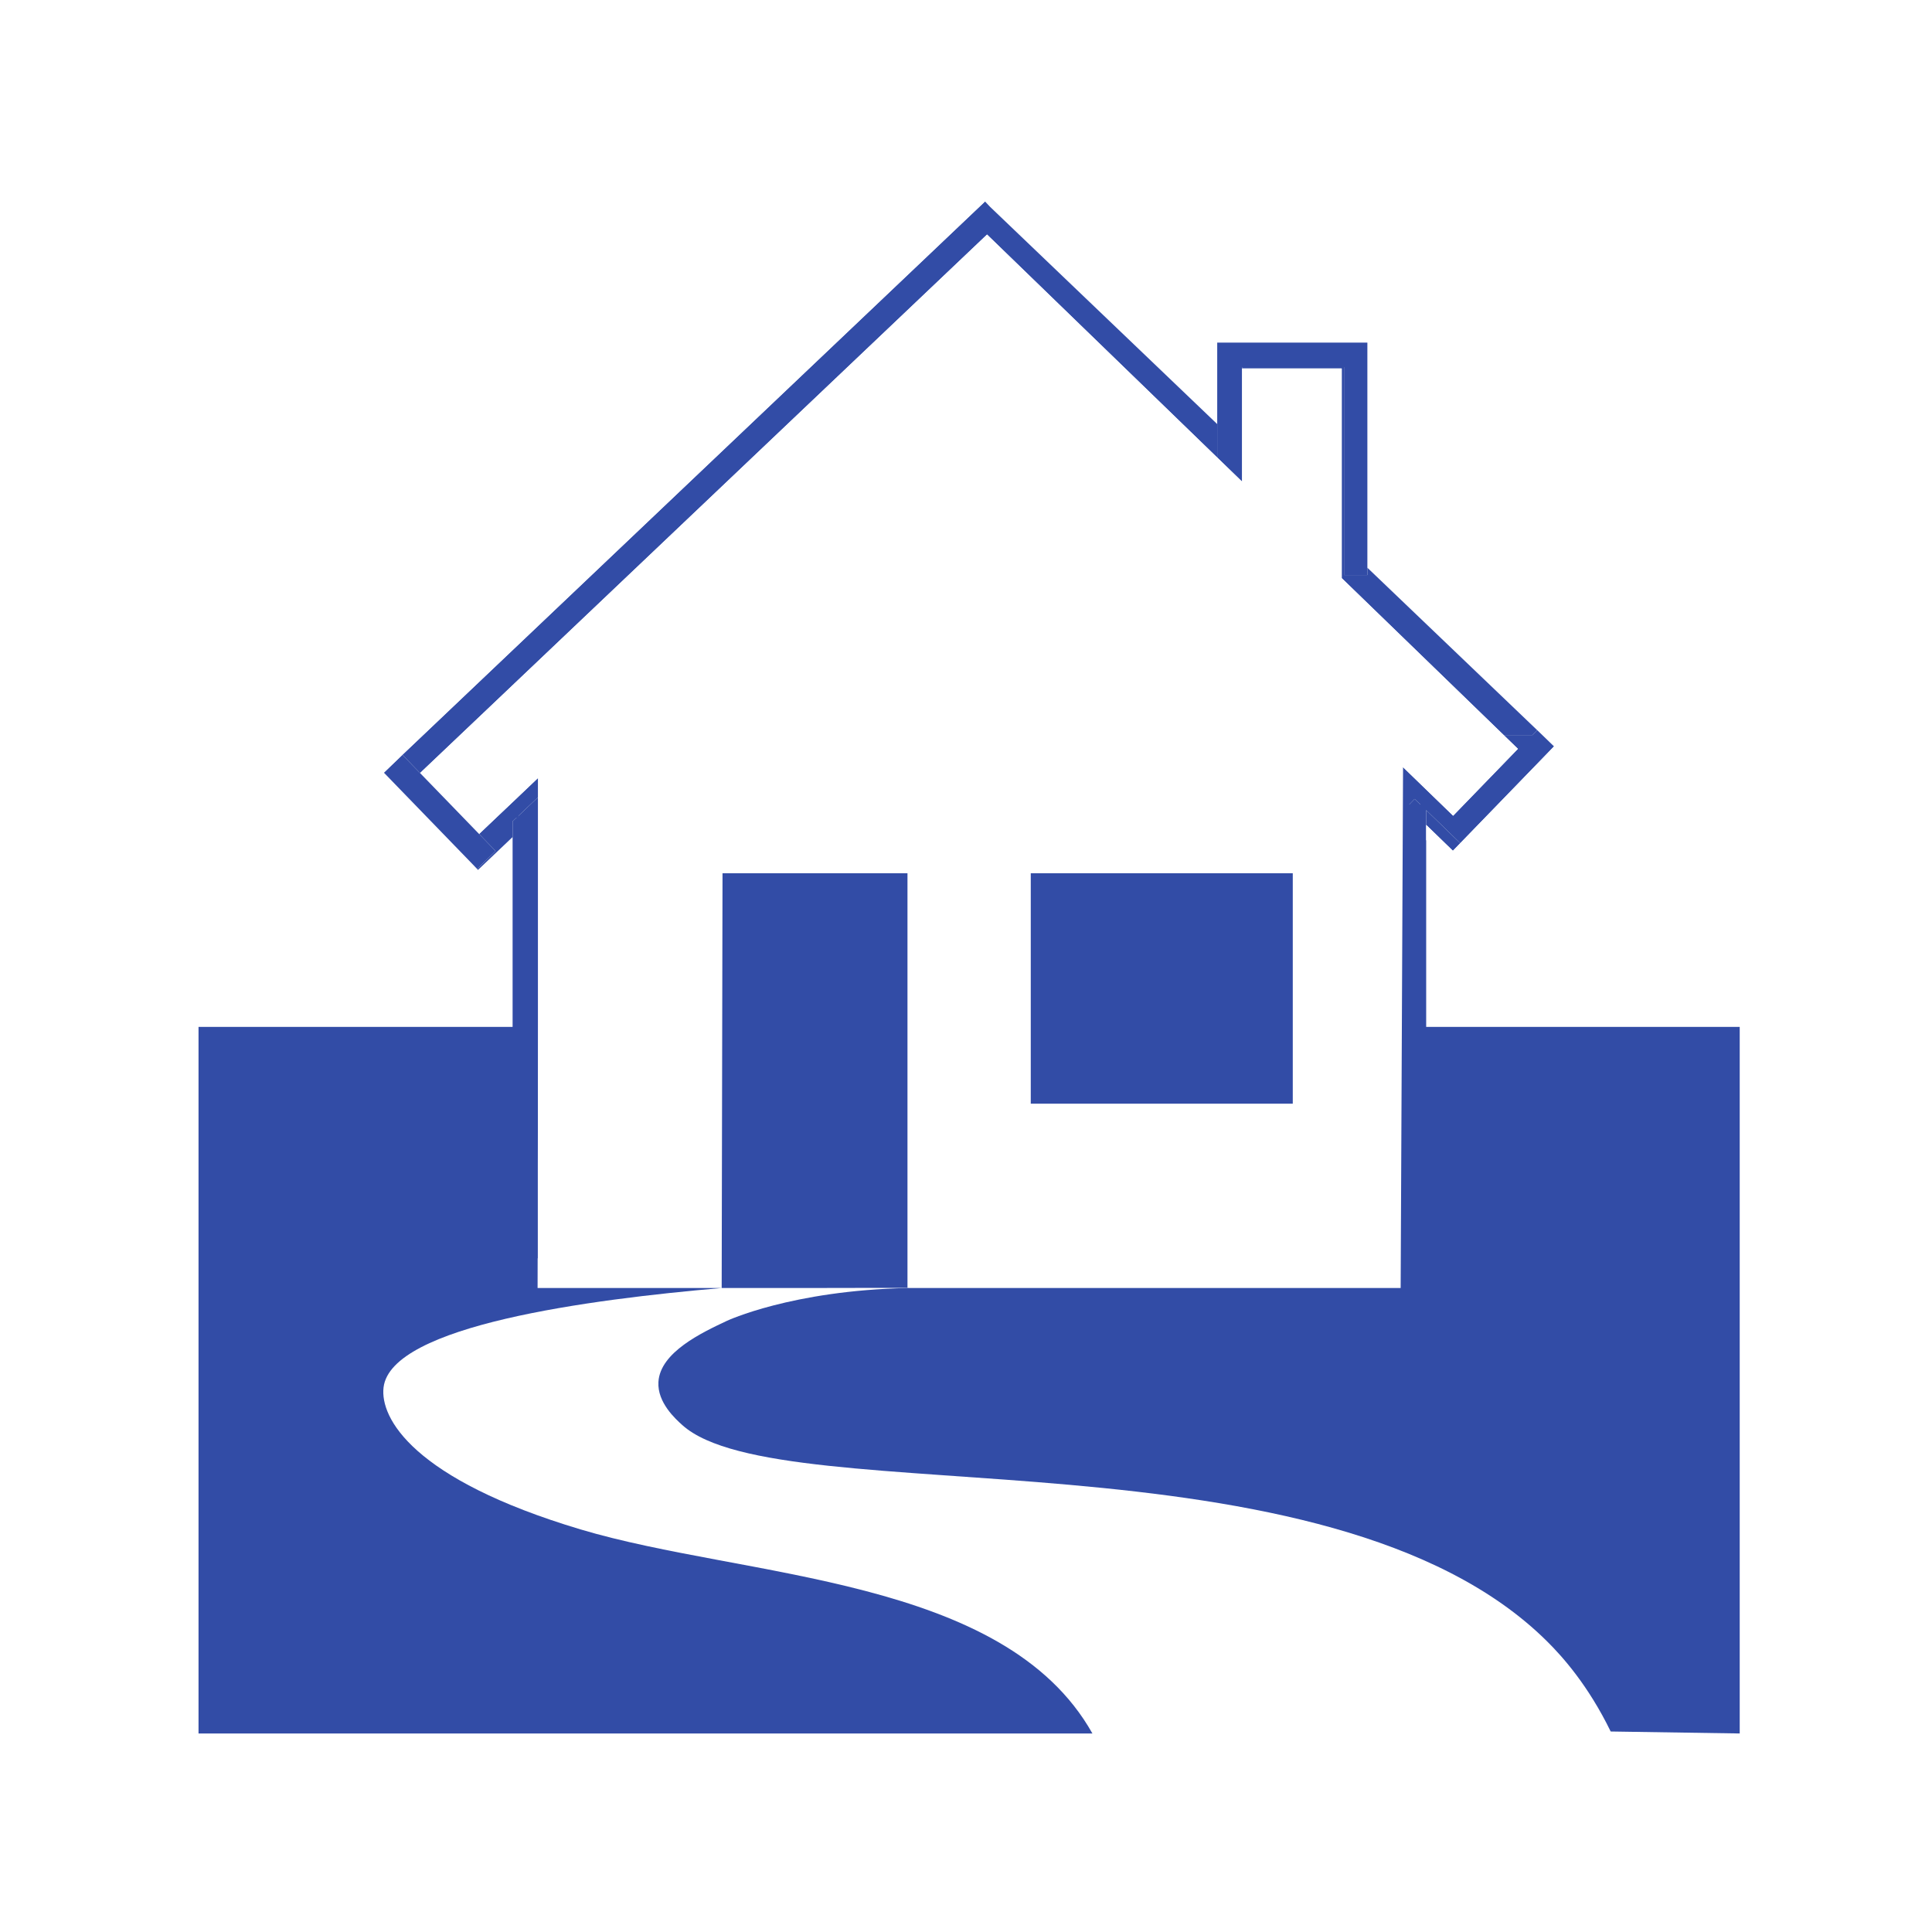 <svg xmlns="http://www.w3.org/2000/svg" version="1.1" xmlns:xlink="http://www.w3.org/1999/xlink" xmlns:svgjs="http://svgjs.dev/svgjs" width="399" height="399"><rect width="100%" height="100%" fill="#808080" stroke="none"/><svg width="399" height="399" viewBox="0 0 399 399" fill="none" xmlns="http://www.w3.org/2000/svg">
<rect width="399" height="399" fill="white"></rect>
<path d="M149.216 180.348L149.043 266.002C156.556 266.01 162.658 266.006 166.767 266.002C176.437 265.989 185.518 265.96 187.414 265.978V180.348H149.216Z" fill="#324CA6"></path>
<path d="M187.414 265.978V266.002C187.465 266 187.779 265.993 187.779 265.988C187.779 265.984 187.648 265.98 187.414 265.978Z" fill="#324CA6"></path>
<path d="M292.151 165.002L293.333 166.143H291.045L292.151 165.002ZM294.537 212.072V167.311L298.123 170.785L301.578 174.134V174.135L320.941 154.151L317.481 150.801V150.806L317.131 151.168L316.515 151.802H310.538L313.48 154.653L300.103 168.462L289.761 158.443C289.597 194.297 289.429 230.148 289.266 266.002H187.414C163.438 266.517 150.112 272.787 150.112 272.787C144.962 275.209 136.343 279.265 135.979 285.393C135.717 289.656 139.56 293.097 140.942 294.334C161.43 312.683 274.11 293.946 319.498 338.968C322.683 342.123 327.987 348.042 332.642 357.591L359.289 358V212.072H294.537Z" fill="#324CA6"></path>
<path d="M111.037 259.872H111.069V241.196C111.088 231.075 111.102 220.955 111.121 210.832V164.642L111.069 164.695L109.08 166.585L107.087 168.476V168.856H106.685L105.863 169.638V212.072H41V358H225.607C207.323 325.466 153.88 326.02 119.889 315.854C85.189 305.476 78.465 292.819 79.212 286.535C80.748 273.719 121.794 268.353 149.043 266.002H111.023C111.027 263.958 111.032 261.915 111.037 259.872Z" fill="#324CA6"></path>
<path d="M212.875 180.348L266.985 180.348V227.935H212.875V180.348Z" fill="#324CA6"></path>
<path d="M282.393 117.247V118.756H277.565V75.809H256.517V76.1H277.094V119.401L290.008 131.911L296.06 137.775L310.538 151.802H316.515L317.131 151.168L317.477 150.806L282.393 117.247Z" fill="#324CA6"></path>
<path d="M82.457 156.533L83.115 155.895L83.19 155.975L83.979 156.787L84.815 157.65L85.049 157.894L85.268 158.12L85.403 158.257L86.753 159.652L87.21 159.216L89.218 157.31L89.414 157.124L95.022 151.802L98.743 148.268L185.131 66.219L190.117 61.482L203.35 48.912L203.849 48.441L215.704 59.927L251.381 94.491V87.584L204.48 42.722L203.434 41.617L82.443 156.528L82.452 156.537L82.457 156.533Z" fill="#324CA6"></path>
<path d="M105.863 169.638L106.685 168.856H107.086V168.476L109.08 166.585L111.069 164.693L111.121 164.642V160.668L107.1 164.491L107.096 164.493V164.497L107.086 164.5V164.502V164.507L103.585 167.83L103.174 168.217L103.169 168.219L101.035 170.249L98.944 172.233V172.235L100.186 173.519L102.357 175.755L98.542 179.45L97.505 178.383L98.715 179.654L105.863 172.864V169.638Z" fill="#324CA6"></path>
<path d="M256.517 99.466V75.809H277.565V118.756H282.393V70.751H251.381V94.491L256.517 99.466Z" fill="#324CA6"></path>
<path d="M143.015 144.554L138.379 136.515L197.625 79.117L197.317 78.8L202.486 73.894V73.892L275.427 144.554H143.015ZM290.008 131.911L277.094 119.401V76.1H256.517V99.466L251.381 94.491L215.704 59.927L203.845 48.441L203.35 48.912L190.117 61.482L185.131 66.219L98.743 148.268L95.017 151.802L89.414 157.124L89.218 157.31L87.21 159.216L86.753 159.652L95.446 168.624L98.458 171.736L98.888 172.177L98.944 172.235L98.948 172.233L101.035 170.249L103.169 168.219L103.174 168.217L103.58 167.83H103.585L107.087 164.507V164.502V164.5L107.096 164.497V164.493L107.101 164.491L111.121 160.668H111.125V259.872H116.541V161.294L127.463 154.99L127.467 154.988H286.198L289.761 158.443L300.103 168.462L313.48 154.653L310.539 151.802L296.06 137.775L290.008 131.911Z" fill="white"></path>
<path d="M91.594 172.279L87.229 167.774V167.779L90.455 173.364L84.227 179.275L87.696 182.921L95.091 175.894H95.096L93.719 174.473L91.594 172.279Z" fill="white"></path>
<path d="M102.352 175.755L100.186 173.519L98.944 172.235L98.888 172.177L98.458 171.736L95.447 168.624L86.753 159.652L85.403 158.257L85.268 158.12L85.048 157.894L84.815 157.651L83.979 156.787L83.19 155.975L83.115 155.895L82.457 156.533L82.452 156.537L79.301 159.59L87.229 167.774L91.594 172.279L93.719 174.473L95.096 175.894L97.506 178.383L98.542 179.45L102.352 175.755Z" fill="#324CA6"></path>
<path d="M292.151 165.002L291.045 166.143H293.333L292.151 165.002Z" fill="#324CA6"></path>
<path d="M300.056 175.708L300.267 175.49L300.519 175.232L301.238 174.486L301.537 174.181L301.574 174.143L301.579 174.135V174.134L298.123 170.785L294.538 167.311V170.36L298.329 174.035L300.056 175.708Z" fill="#324CA6"></path>
<path d="M301.574 174.143L301.537 174.181L301.238 174.487L300.519 175.232L300.267 175.49L300.056 175.707L298.329 174.035L294.538 170.36V173.497L307.891 186.434L310.935 183.288L304.399 176.951L339.819 140.387L336.961 137.616L320.941 154.151L301.579 174.135L301.574 174.143Z" fill="white"></path>
<path d="M203.368 41.646L199.909 38L68.095 163.191L71.559 166.838L203.368 41.646Z" fill="white"></path>
</svg><style>@media (prefers-color-scheme: light) { :root { filter: none; } }
@media (prefers-color-scheme: dark) { :root { filter: none; } }
</style></svg>